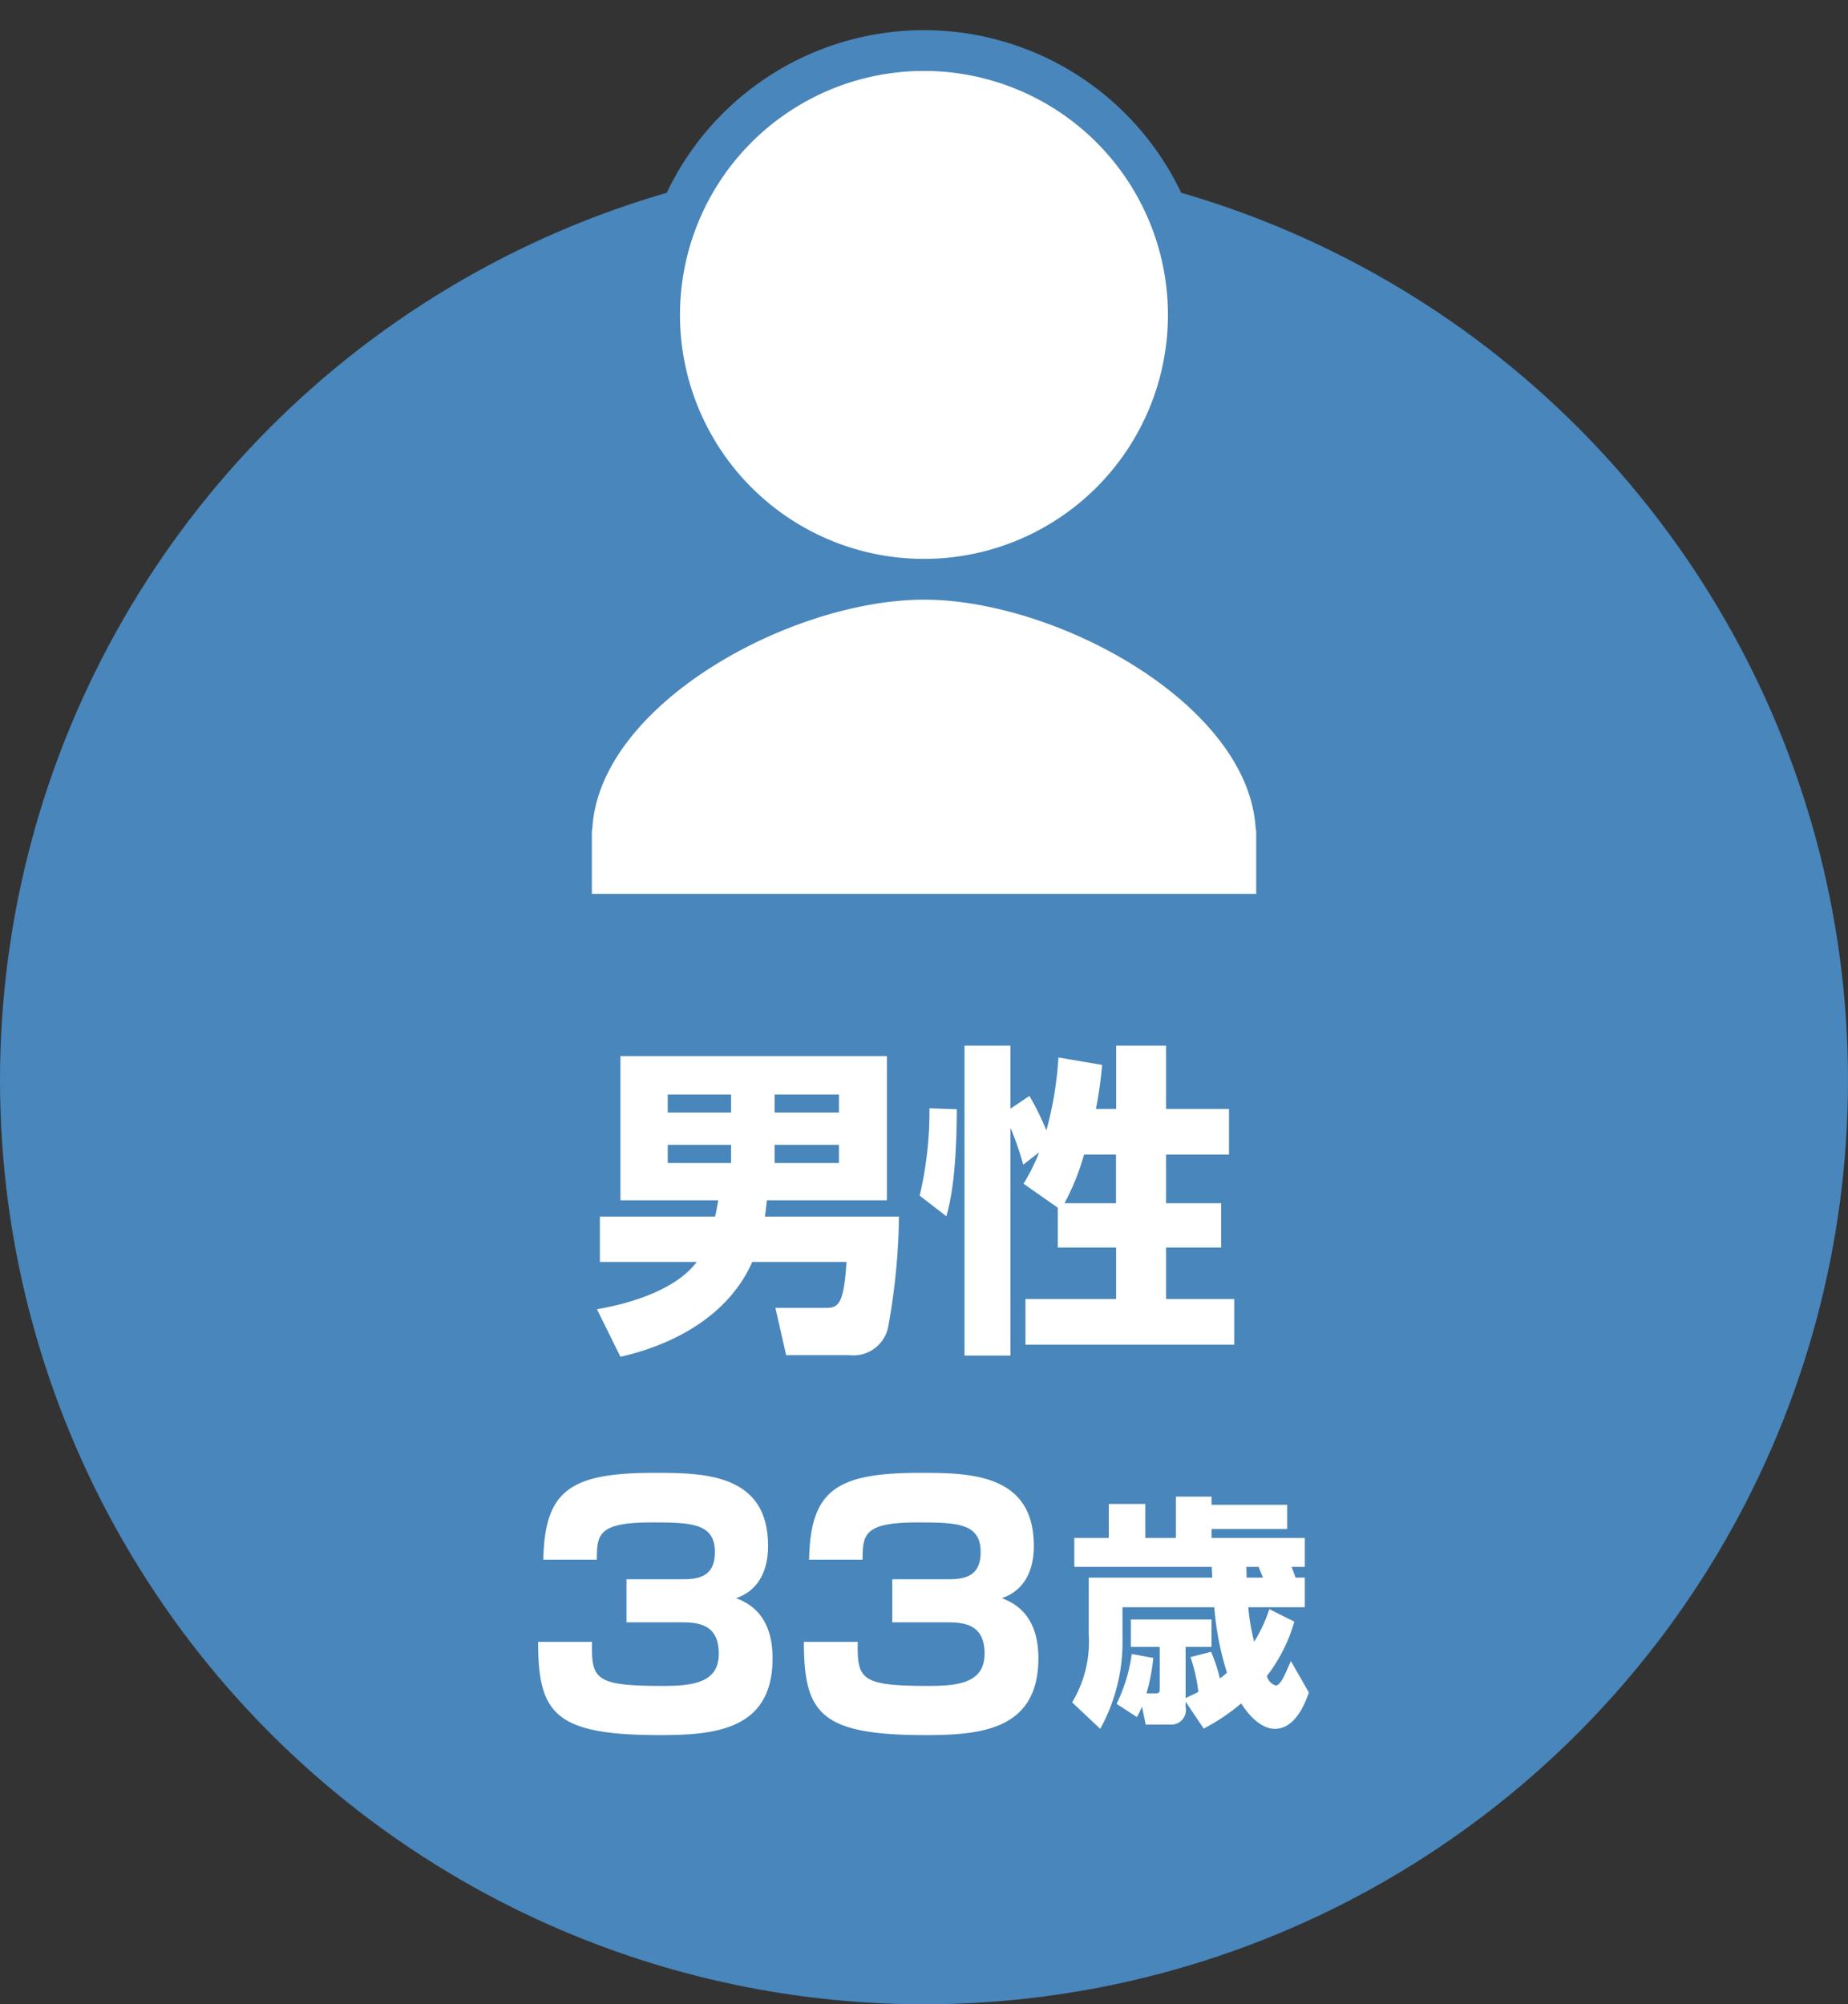 <svg xmlns="http://www.w3.org/2000/svg" width="136" height="147.5" viewBox="0 0 136 147.5"><rect x="0" y="0" width="136" height="147.5" fill="#333333" stroke="none"/><circle data-name="楕円形 2" cx="68" cy="79.5" r="68" fill="#4886bb"/><path data-name="楕円形 1" d="M68 3.72a19.455 19.455 0 11-19.458 19.46A19.458 19.458 0 0168 3.72zM42.056 67.28v-6.49h.044c.668-10.14 15.586-18.16 25.9-18.16s25.227 8.02 25.9 18.16h.048v6.49H42.056z" stroke="#4886bb" stroke-linejoin="round" stroke-width="3" fill="#fff" fill-rule="evenodd"/><path data-name="男性 33歳" d="M56.293 89.53c.024-.19.072-.46.144-1.2h8.833V77.72H45.66v10.61h7.2c-.12.67-.168.94-.24 1.2h-8.473v3.34h7.129c-1.873 2.49-6.265 3.29-7.345 3.48l1.728 3.5c4.513-1.03 8.137-3.41 9.7-6.98h6.937c-.192 2.88-.5 3.38-1.465 3.38h-3.768l.792 3.48h4.657a2.61 2.61 0 002.856-2.09 48.7 48.7 0 00.792-8.11h-9.865zm-2.5-7.66H49.14v-1.32h4.66v1.32zm0 3.72H49.14v-1.34h4.66v1.34zm7.945-3.72h-4.729v-1.32h4.729v1.32zm0 3.72h-4.729v-1.34h4.729v1.34zm16.1 6.22h4.3v3.79h-6.672v3.36H90.83V95.6h-5.016v-3.79h4.056v-3.26h-4.056v-3.58h4.632v-3.36h-4.632v-4.66h-3.673v4.66h-1.488a29.2 29.2 0 00.456-3.24l-3.216-.55a26.082 26.082 0 01-.888 5.37 19.342 19.342 0 00-1.248-2.54l-1.392.94v-4.64H70.98v22.81h3.385V83a21.711 21.711 0 01.936 2.71l1.176-.91a14.289 14.289 0 01-1.152 2.31l2.52 1.77v2.93zm.5-3.26a17.6 17.6 0 001.44-3.58h2.352v3.58h-3.792zm-9.937-6.99a27.03 27.03 0 01-.72 6.43l1.968 1.52c.264-1.01.744-2.81.768-7.88zm-28.8 39.27c0 5.3 1.248 6.86 8.976 6.86 4.1 0 8.281-.41 8.281-5.66 0-3.36-1.968-4.13-2.688-4.42 2.352-.79 2.352-3.29 2.352-3.86 0-5.33-4.776-5.36-8.377-5.36-6.168 0-8.064 1.28-8.16 6.39h3.936c0-1.87.12-2.74 4.032-2.74 2.928 0 4.657.05 4.657 2.19 0 1.99-1.489 1.99-2.569 1.99h-3.936v3.17h3.936c1.2 0 2.857.04 2.857 2.3 0 2.09-1.777 2.38-4.1 2.38-5.016 0-5.28-.48-5.232-3.24h-3.96zm19.559 0c0 5.3 1.248 6.86 8.977 6.86 4.1 0 8.281-.41 8.281-5.66 0-3.36-1.968-4.13-2.689-4.42 2.353-.79 2.353-3.29 2.353-3.86 0-5.33-4.777-5.36-8.377-5.36-6.169 0-8.065 1.28-8.161 6.39h3.937c0-1.87.12-2.74 4.032-2.74 2.928 0 4.656.05 4.656 2.19 0 1.99-1.488 1.99-2.568 1.99h-3.936v3.17h3.936c1.2 0 2.856.04 2.856 2.3 0 2.09-1.776 2.38-4.1 2.38-5.016 0-5.28-.48-5.232-3.24h-3.961zM95 122.24c-.468 1.08-.775 1.8-1.117 1.8a.972.972 0 01-.648-.7 11.844 11.844 0 002.017-4l-1.837-.92a11.209 11.209 0 01-1.116 2.4 15.374 15.374 0 01-.432-2.54h4.159v-2.18h-.684c-.072-.22-.09-.27-.288-.79h.972v-2.13h-6.86v-.66h5.564v-1.78h-5.564v-.6h-2.629v3.04h-2.25v-2.5H81.6v2.5h-2.539v2.13H89.18c.018.43.018.57.036.79h-9.093v4.2a8.572 8.572 0 01-1.224 4.98l2.071 1.95a13.232 13.232 0 001.638-6.68v-2.27h6.752a21.993 21.993 0 00.936 4.82 6.443 6.443 0 01-.522.42 11.359 11.359 0 00-.648-1.96l-1.513.39a12.393 12.393 0 01.577 2.56c-.27.14-.306.16-.937.45v-3.76h1.909v-2.02H83.22v2.02h2.125v3.15c0 .16-.018.27-.324.27h-.648a14.044 14.044 0 00.5-2.61l-1.585-.29a11.854 11.854 0 01-1.116 3.67l1.494.97a6.3 6.3 0 00.378-.77l.271 1.33h1.836a1.079 1.079 0 001.1-1.31v-.38l1.333 1.98a14.614 14.614 0 002.755-1.85c1.17 1.8 2.178 1.87 2.484 1.87 1.621 0 2.341-2.22 2.5-2.68zm-2.377-6.93l.324.79h-1.206c0-.13-.018-.68-.018-.79h.9z" fill="#fff" fill-rule="evenodd"/></svg>